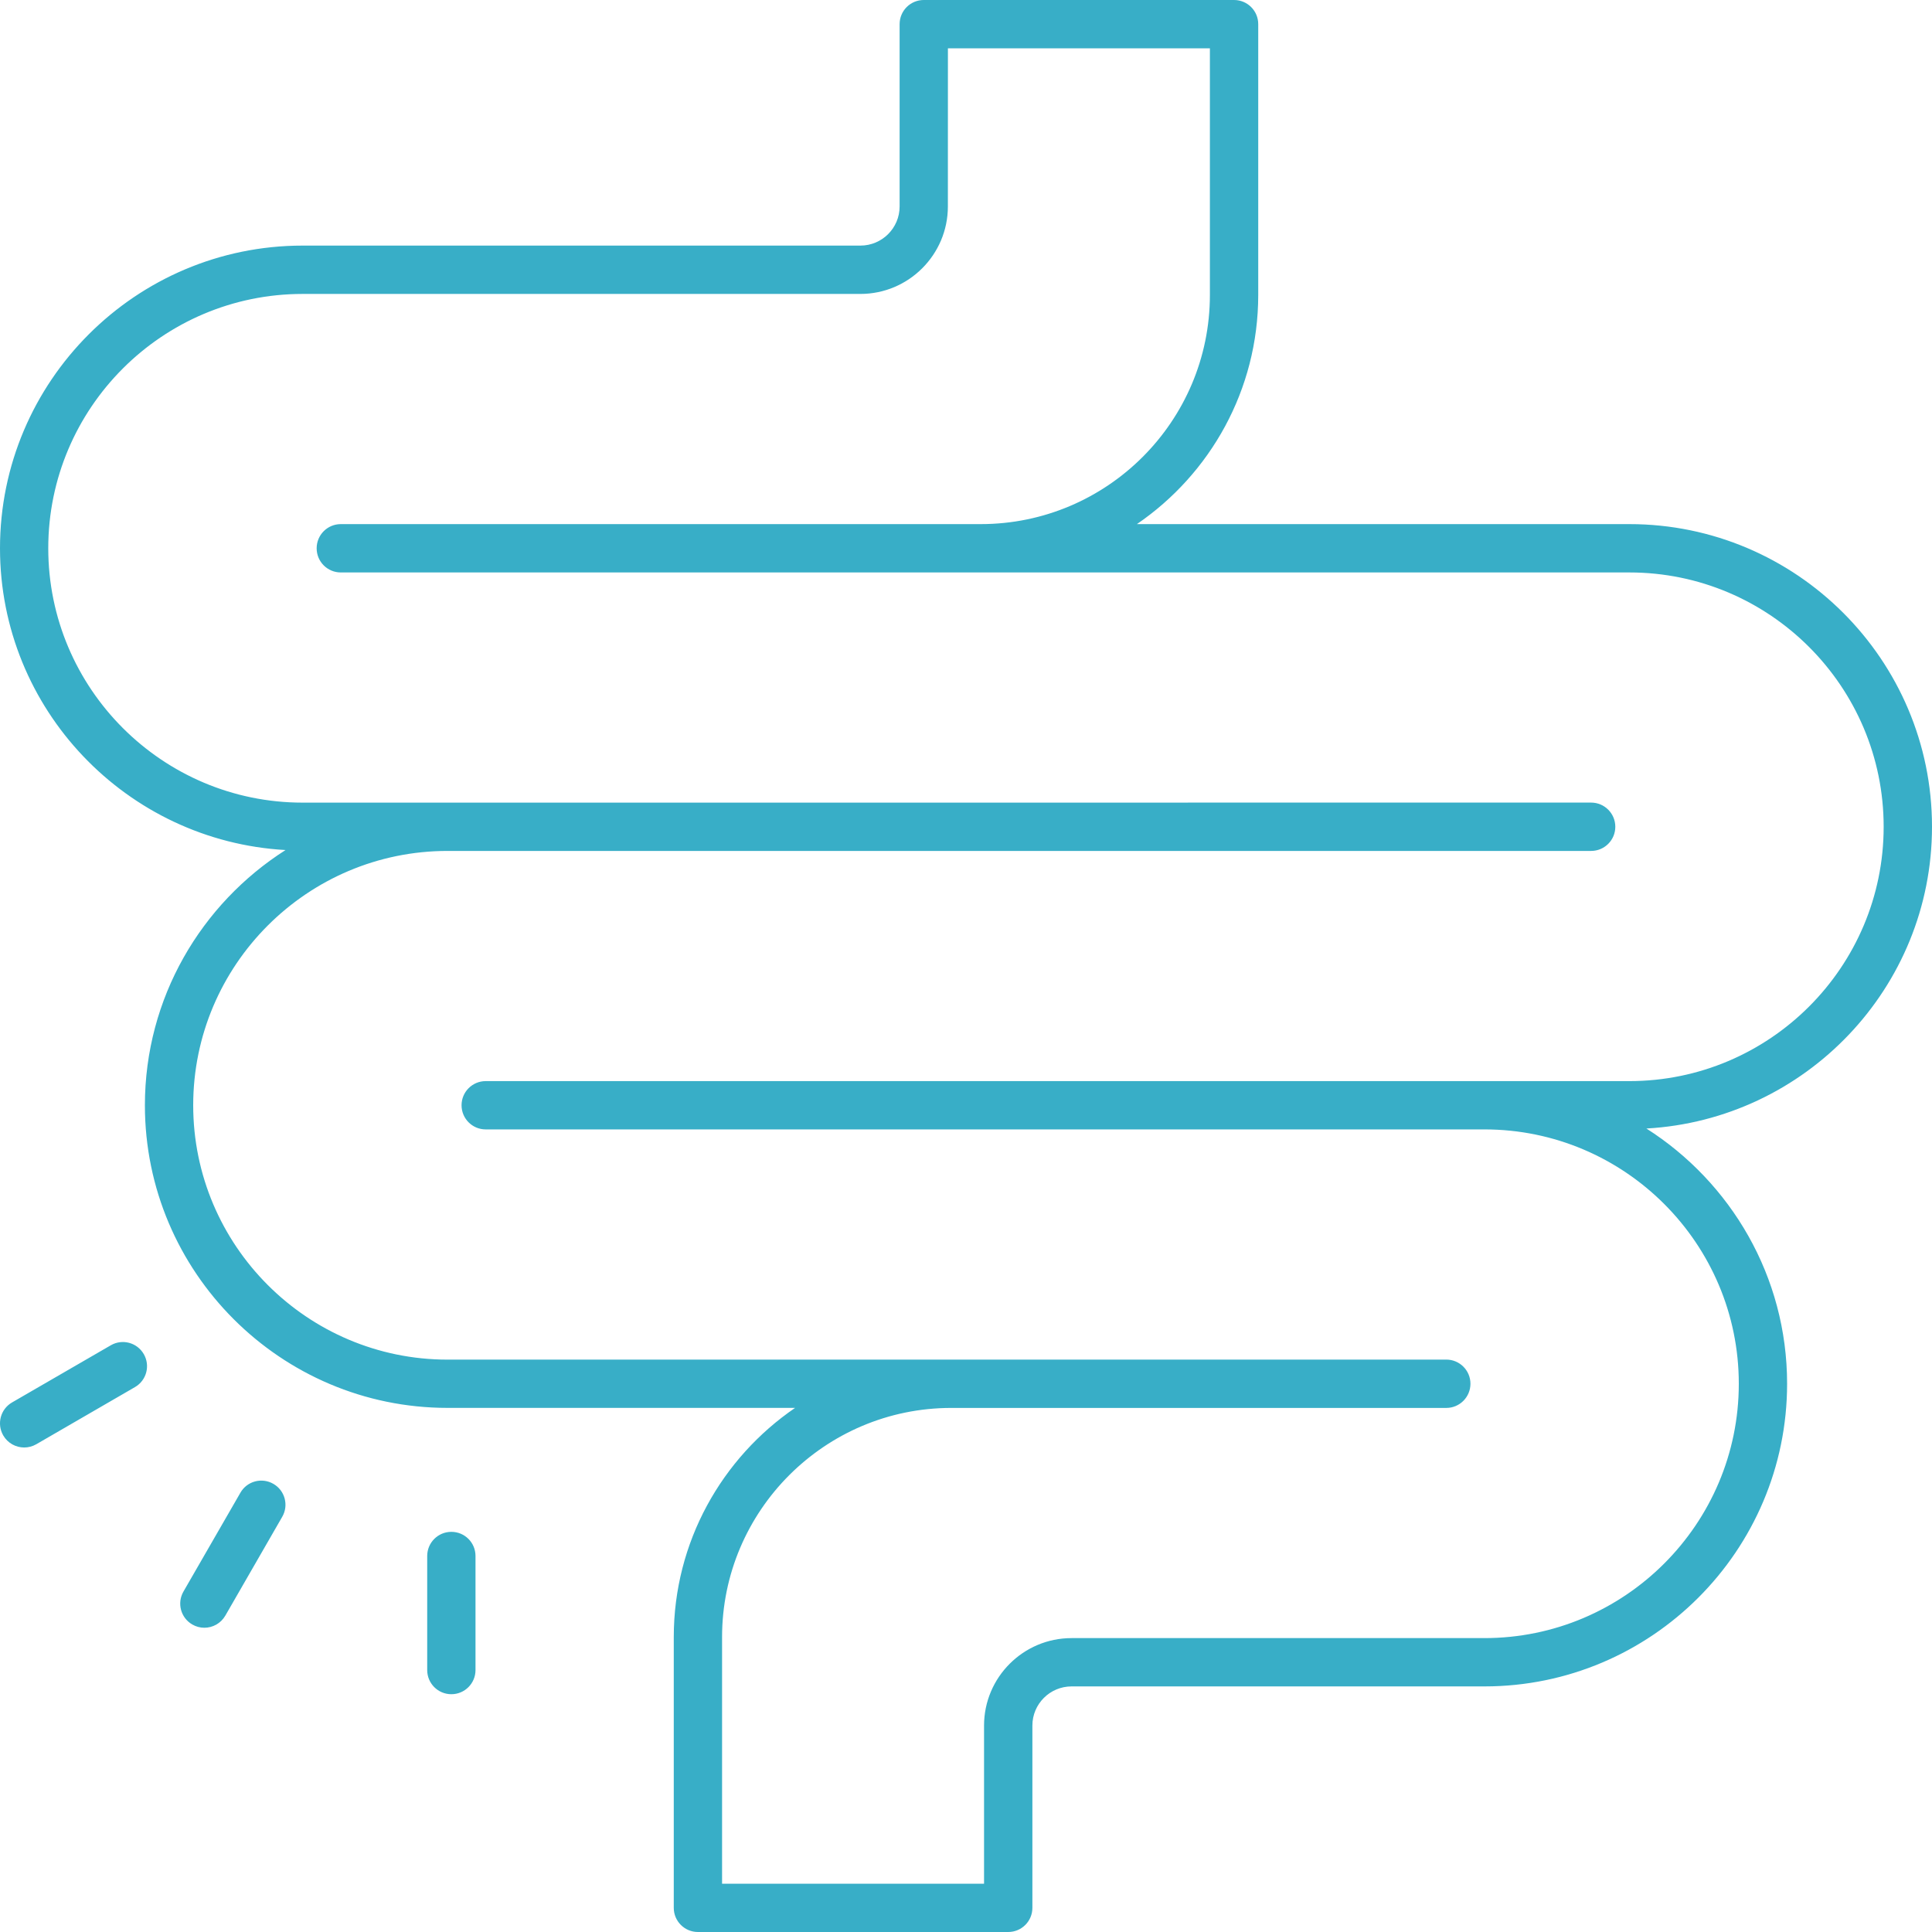 <svg width="50" height="50" viewBox="0 0 50 50" fill="none" xmlns="http://www.w3.org/2000/svg">
<path fill-rule="evenodd" clip-rule="evenodd" d="M29.423 13.564H42.167L42.167 13.564C46.486 13.564 50 17.078 50 21.396C50 25.566 46.722 28.975 42.609 29.206C44.794 30.597 46.25 33.035 46.25 35.811C46.25 40.13 42.736 43.644 38.418 43.644H27.733C27.173 43.644 26.718 44.098 26.718 44.657V49.375C26.718 49.721 26.438 50 26.093 50H18.062C17.717 50 17.437 49.72 17.437 49.375L17.437 42.368C17.437 39.906 18.683 37.731 20.577 36.436H11.583C7.264 36.436 3.75 32.922 3.75 28.604C3.75 25.828 5.206 23.39 7.39 21.999C3.278 21.768 0 18.358 0 14.189C0 9.87 3.514 6.356 7.833 6.356H22.268C22.827 6.356 23.282 5.902 23.282 5.343V0.625C23.282 0.279 23.562 0 23.907 0H31.938C32.283 0 32.563 0.28 32.563 0.625L32.563 7.632C32.563 10.094 31.317 12.269 29.423 13.564ZM12.57 27.979H42.167L42.167 27.979C45.797 27.979 48.749 25.026 48.749 21.397C48.749 17.767 45.797 14.814 42.167 14.815H8.82C8.474 14.815 8.195 14.535 8.195 14.19C8.195 13.844 8.474 13.564 8.82 13.564H25.38C28.651 13.564 31.312 10.904 31.312 7.633V1.25H24.532L24.531 5.343C24.531 6.591 23.515 7.607 22.267 7.607H7.831C4.202 7.607 1.249 10.559 1.249 14.189C1.249 17.819 4.202 20.772 7.831 20.772L41.178 20.771C41.524 20.771 41.804 21.051 41.804 21.397C41.804 21.742 41.524 22.022 41.178 22.022H11.582C7.953 22.022 5 24.975 5 28.604C5 32.233 7.953 35.187 11.582 35.187L37.43 35.186C37.775 35.186 38.055 35.466 38.055 35.811C38.055 36.157 37.775 36.437 37.43 36.437H24.619C21.348 36.437 18.687 39.097 18.687 42.368V48.75H25.467V44.658C25.467 43.41 26.483 42.394 27.732 42.394H38.417C42.047 42.394 45 39.441 45 35.812C45 32.182 42.047 29.229 38.417 29.229H12.57C12.224 29.229 11.945 28.949 11.945 28.604C11.945 28.258 12.225 27.979 12.57 27.979ZM0.939 37.377C0.84 37.434 0.732 37.461 0.626 37.461C0.41 37.461 0.2 37.349 0.084 37.149C-0.089 36.85 0.013 36.468 0.312 36.295L2.867 34.816C3.167 34.642 3.548 34.745 3.721 35.044C3.894 35.343 3.792 35.725 3.493 35.898L0.939 37.377ZM5.289 42.126C5.505 42.126 5.715 42.013 5.831 41.813L7.304 39.255C7.477 38.956 7.374 38.574 7.075 38.402C6.775 38.229 6.393 38.332 6.222 38.631L4.748 41.189C4.575 41.488 4.678 41.87 4.977 42.042C5.075 42.099 5.183 42.126 5.289 42.126ZM12.306 40.269V43.221C12.306 43.567 12.026 43.846 11.681 43.846C11.335 43.846 11.056 43.566 11.056 43.221V40.269C11.056 39.923 11.336 39.644 11.681 39.644C12.027 39.644 12.306 39.923 12.306 40.269Z" fill="#38AEC7"/>
</svg>
